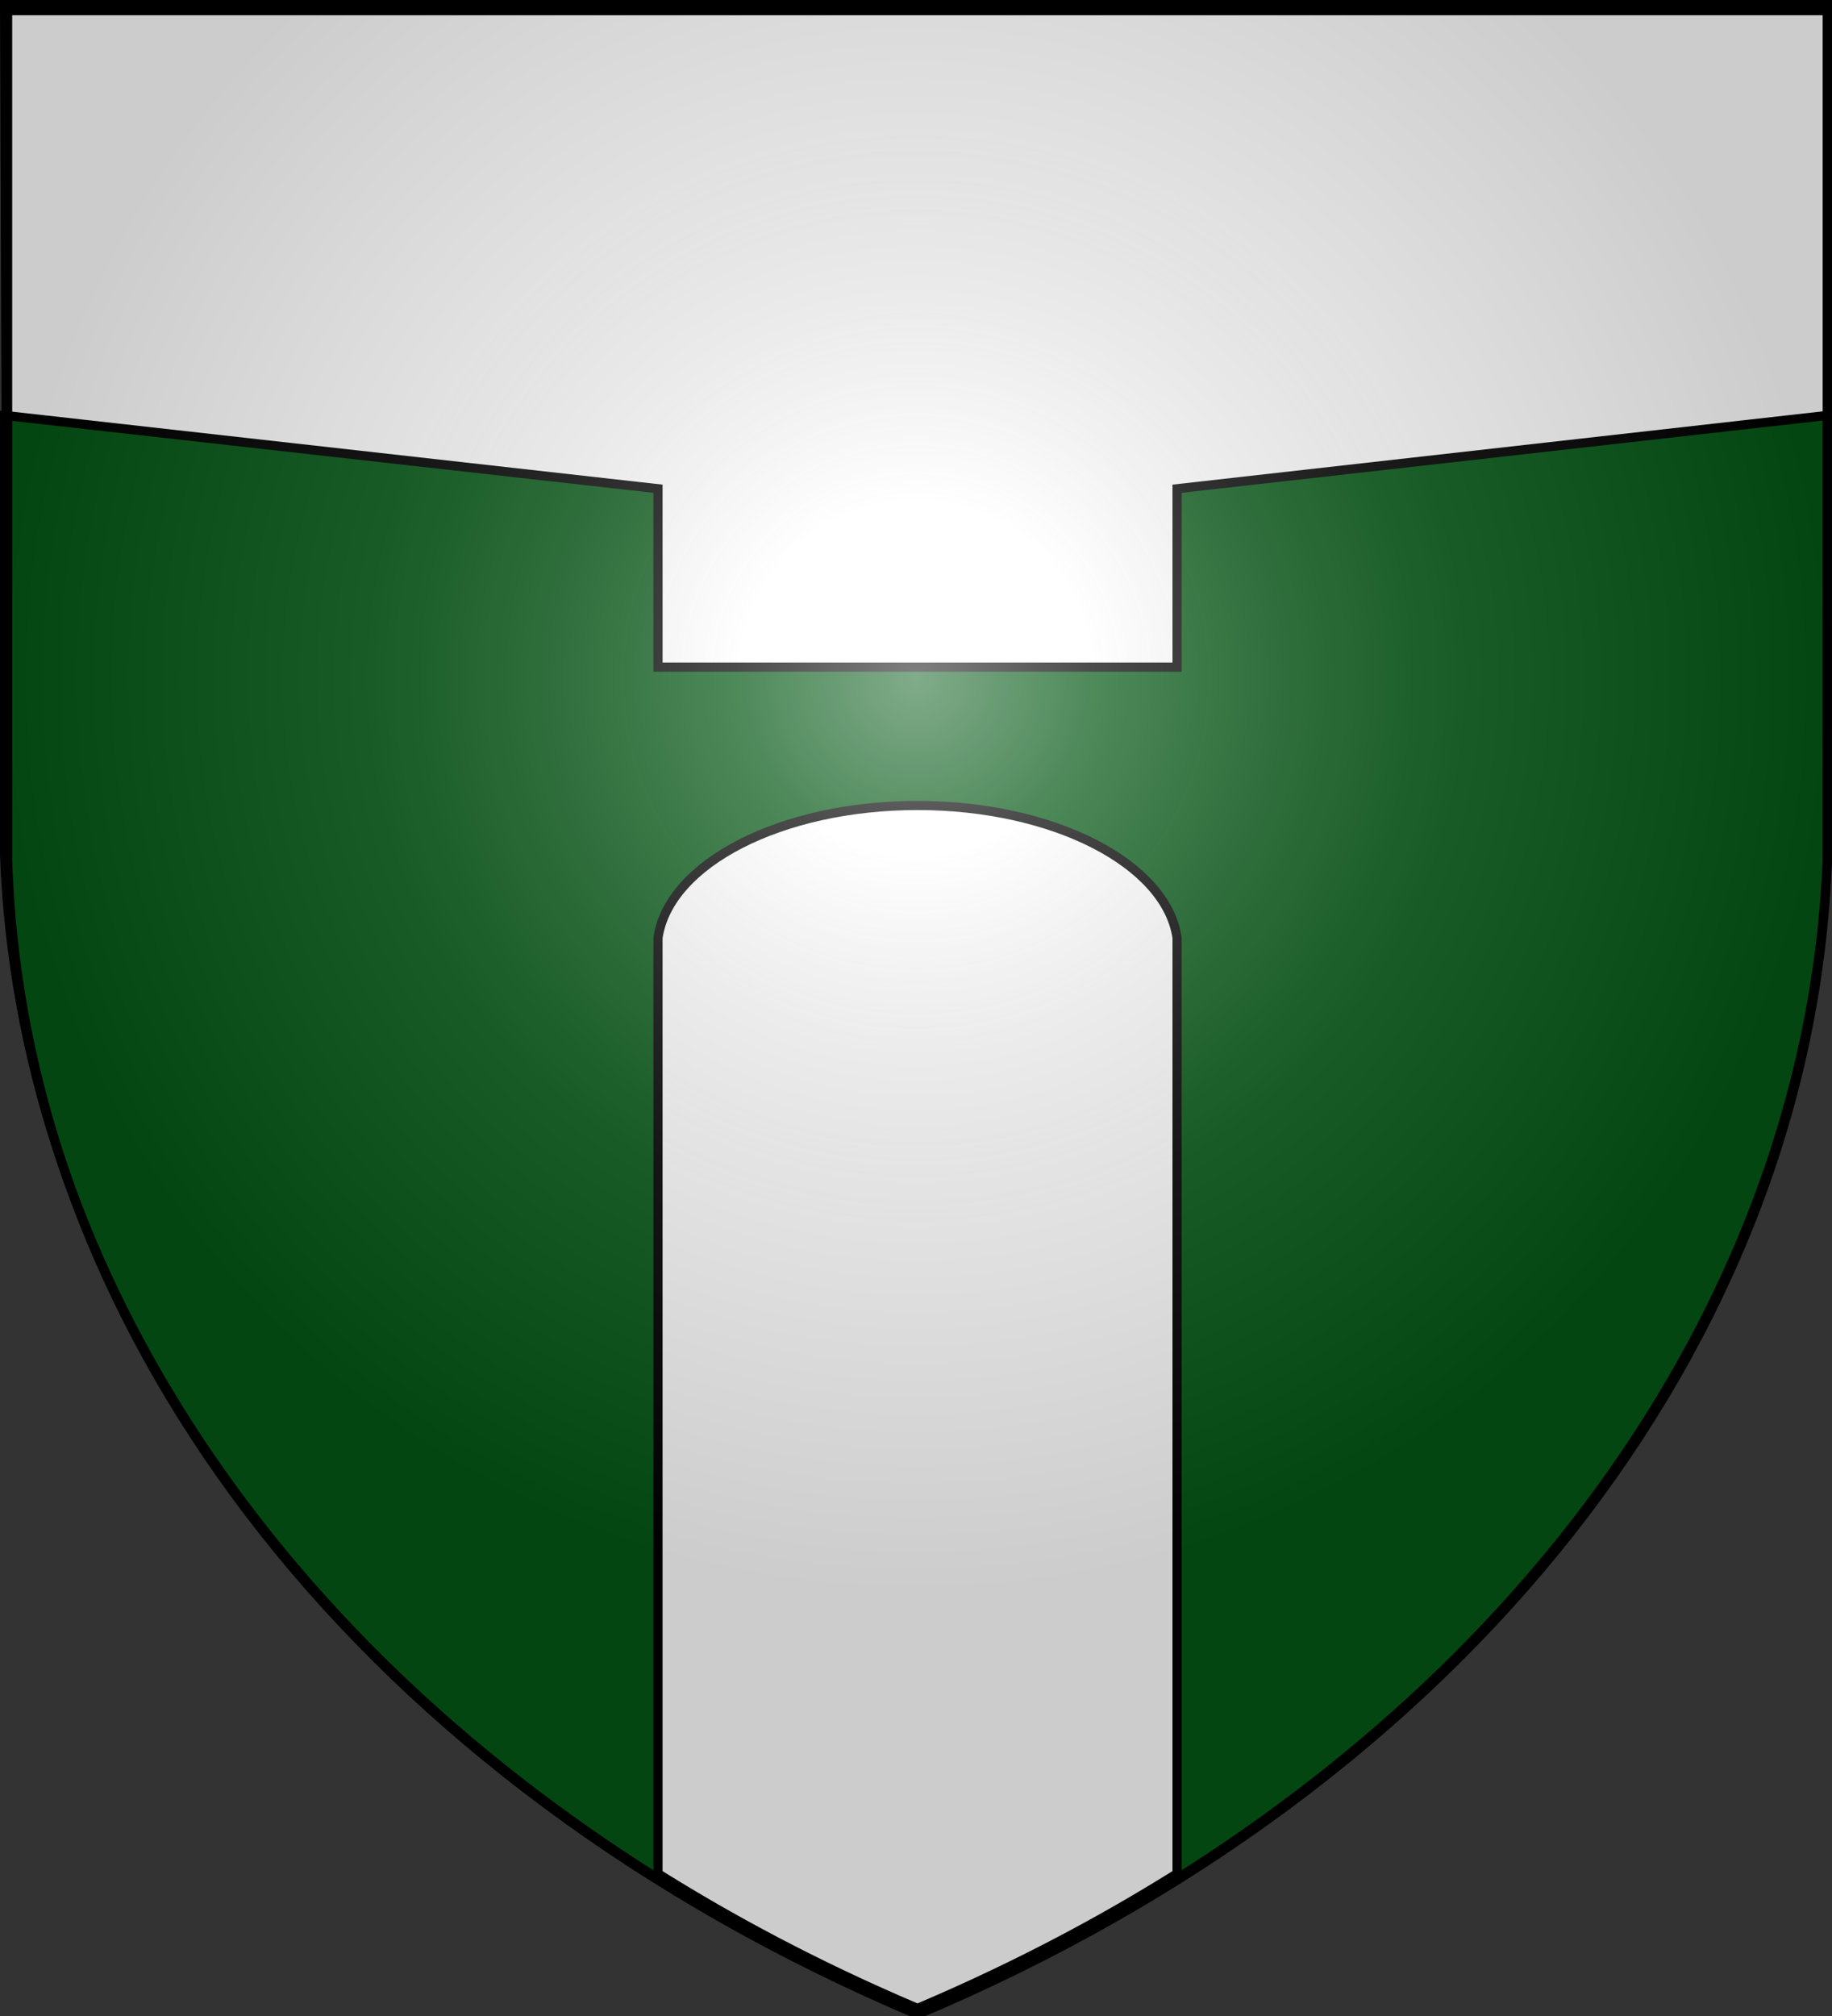<svg width="600" height="660" version="1.1" xmlns="http://www.w3.org/2000/svg">
 <rect width="100%" height="100%" fill="#333333" stroke="none"/>
 <title>GeoBrol - Blason du Grand Canyon - La Tour Sombre</title>
 <radialGradient id="A" cx="300" cy="220" r="300" gradientTransform="translate(0 2)" gradientUnits="userSpaceOnUse">
  <stop stop-color="#fff" stop-opacity=".5" offset="0"/>
  <stop stop-color="#fff" stop-opacity=".3" offset=".19"/>
  <stop stop-color="#6b6b6b" stop-opacity=".2" offset=".6"/>
  <stop stop-opacity=".2" offset="1"/>
 </radialGradient>
 <g stroke="#000" stroke-width="3">
  <path d="m1.5 1.5h597v278a570 445 0 0 1-298 378 570 445 0 0 1-298-378z" fill="#fff"/>
  <path d="m1.5 136h1e-3l214 24v58.4h170v-58.4l213-24v144c-4.89 132-84.2 254-213 335v-308c-3.57-24.2-40.3-43.3-85-43.3-44.7 0-81.4 19-85 43.3v308c-129-80.8-209-203-214-335v-144z" fill="#045815"/>
  <path d="m1.5 3.5h597v278c-5.88 159-120 303-298 378-179-75.6-293-220-298-378v-278z" fill="url(#A)"/>
 </g>
</svg>
